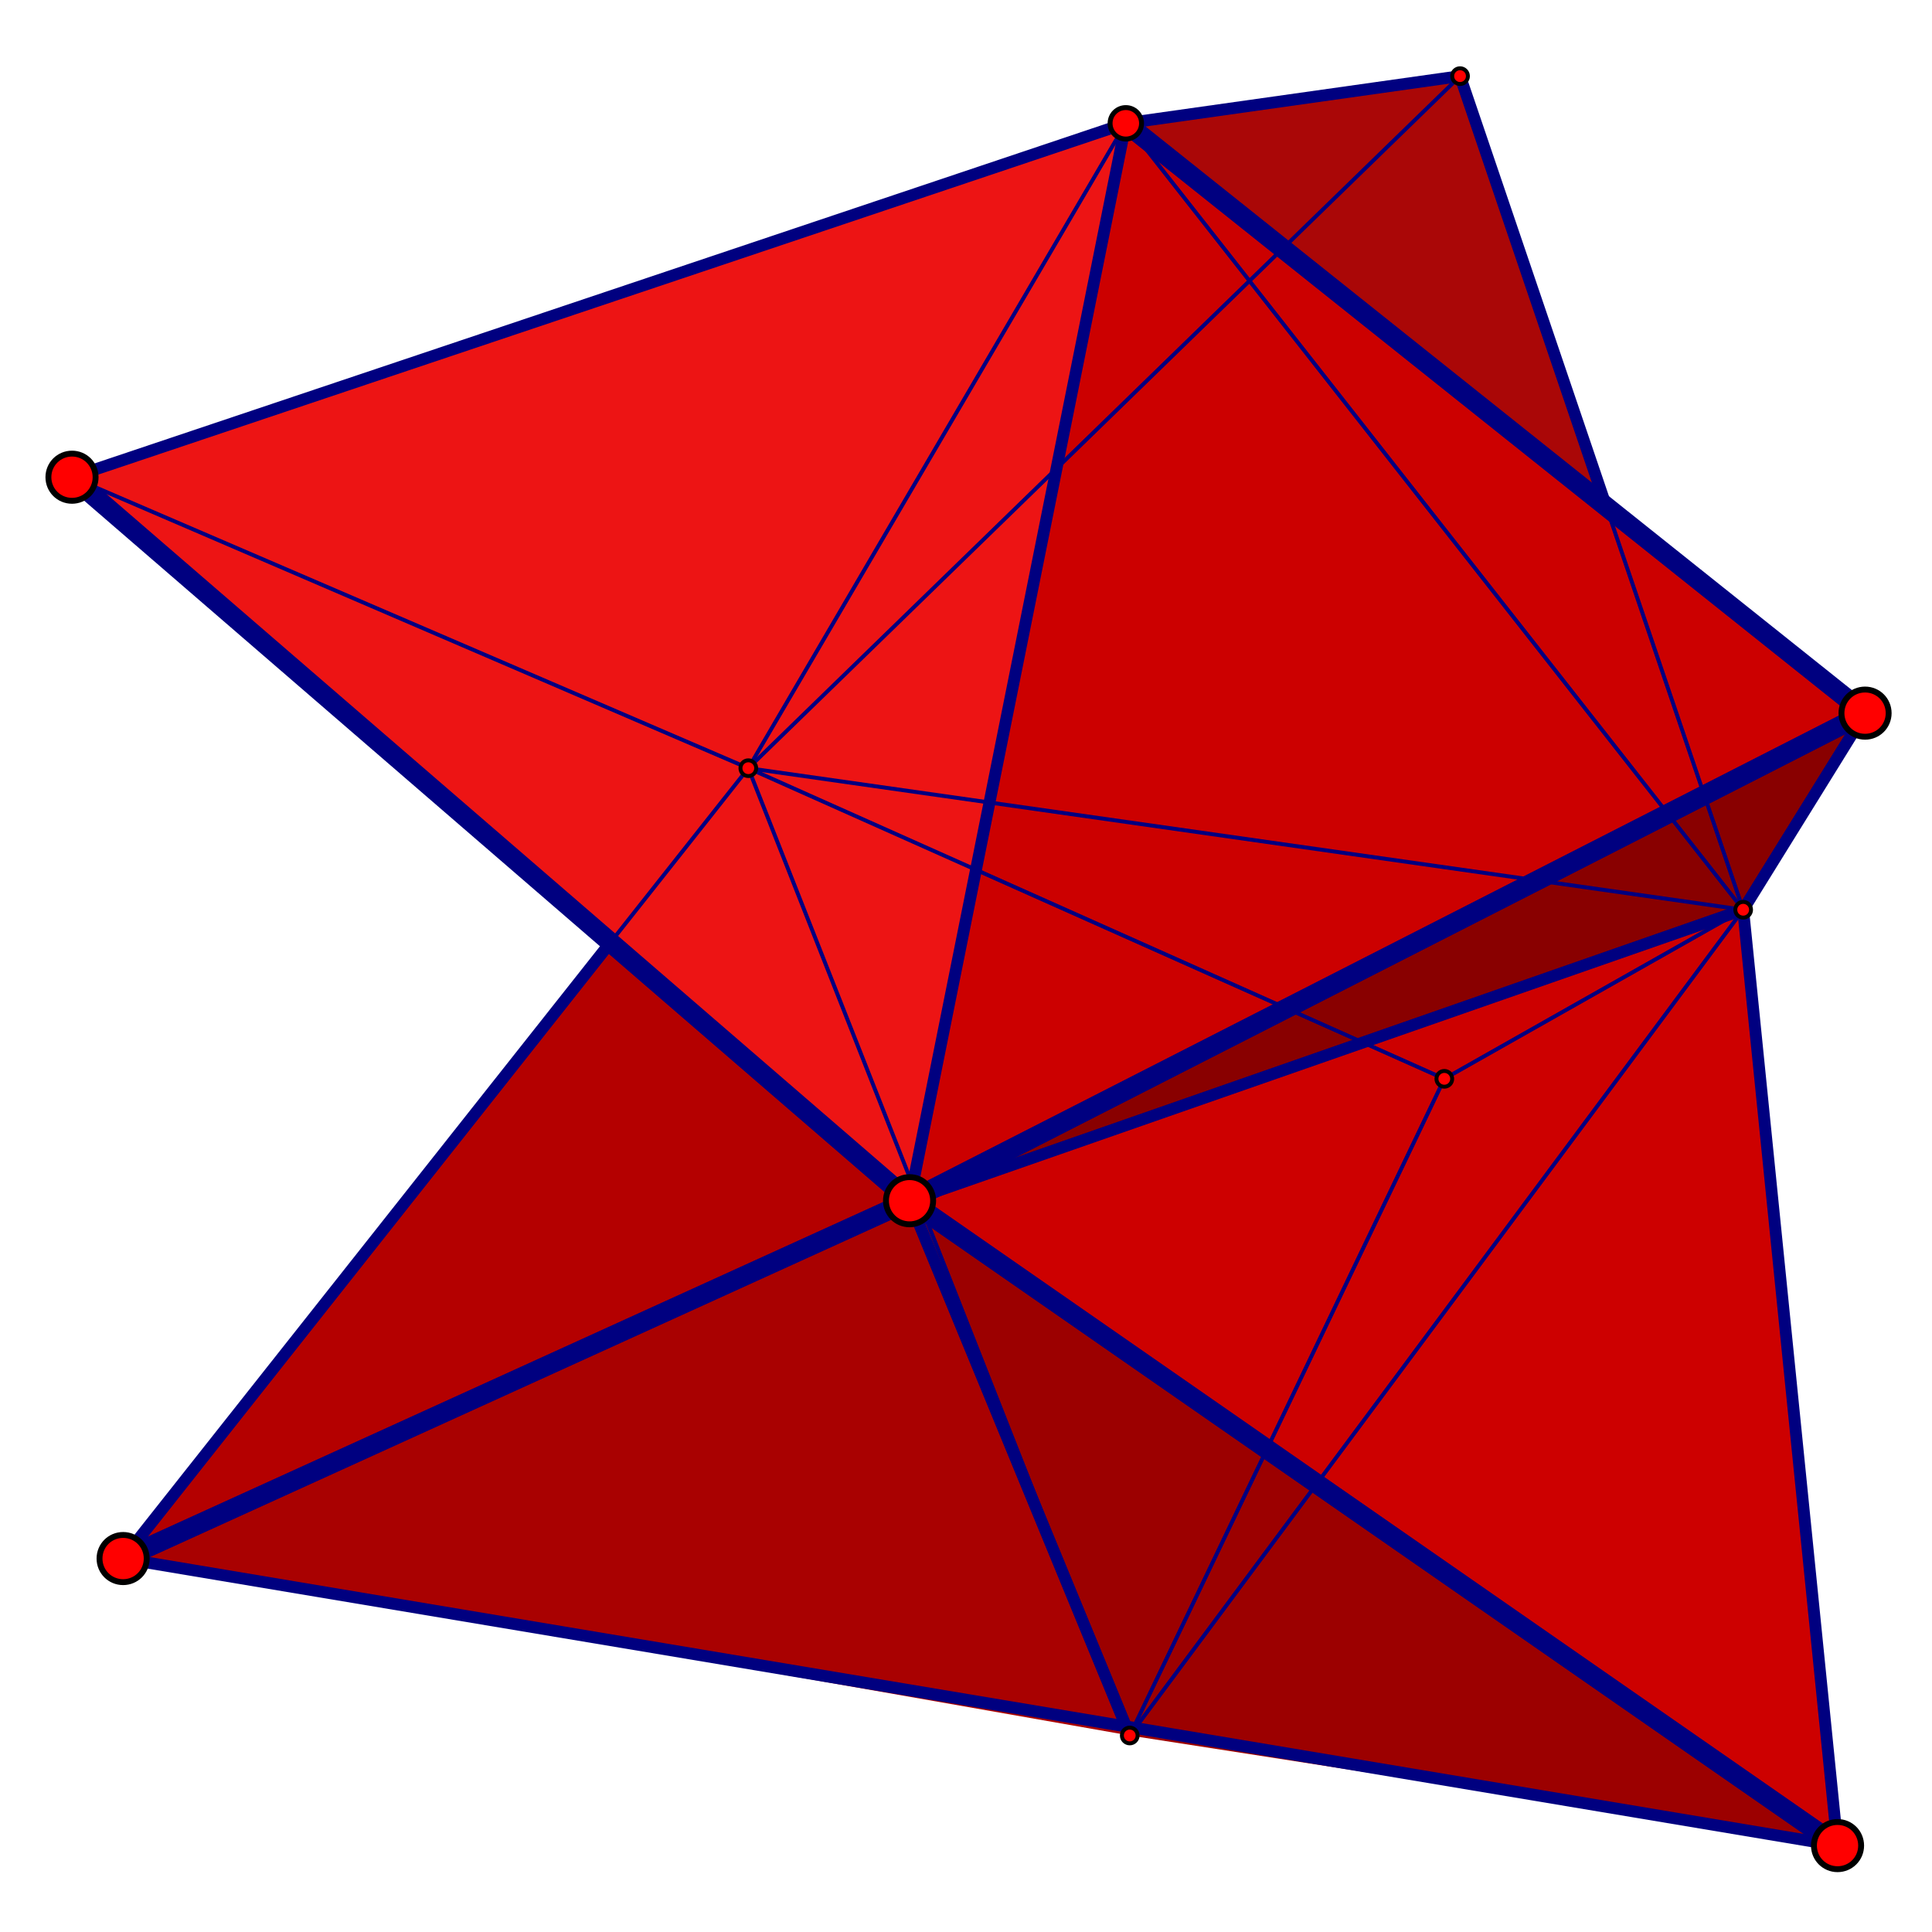 <?xml version="1.0" encoding="utf-8"?>
<!-- Generator: Adobe Illustrator 15.0.0, SVG Export Plug-In . SVG Version: 6.00 Build 0)  -->
<!DOCTYPE svg PUBLIC "-//W3C//DTD SVG 1.1//EN" "http://www.w3.org/Graphics/SVG/1.1/DTD/svg11.dtd">
<svg version="1.1" id="圖層_1" xmlns="http://www.w3.org/2000/svg" xmlns:xlink="http://www.w3.org/1999/xlink" x="0px" y="0px"
	 width="368.5px" height="368.5px" viewBox="0 0 368.5 368.5" enable-background="new 0 0 368.5 368.5" xml:space="preserve">
<g>
	<polyline fill-rule="evenodd" clip-rule="evenodd" fill="#ED1414" points="13.733,91.02 173.483,229.02 214.733,23.52 
		13.733,91.02 	"/>
	<polyline fill-rule="evenodd" clip-rule="evenodd" fill="#CC0000" points="173.483,229.02 355.733,136.02 214.733,23.52 
		173.483,229.02 	"/>
	<polyline fill-rule="evenodd" clip-rule="evenodd" fill="#AA0707" points="306.091,95.809 278.483,14.52 214.733,23.52 
		306.091,95.809 	"/>
	<polyline fill-rule="evenodd" clip-rule="evenodd" fill="#B40000" points="23.483,297.27 173.483,229.02 116.938,179.129 
		23.483,297.27 	"/>
	<polyline fill-rule="evenodd" clip-rule="evenodd" fill="#A90101" points="23.483,297.27 215.483,331.02 173.483,229.02 
		23.483,297.27 	"/>
	<polyline fill-rule="evenodd" clip-rule="evenodd" fill="#9C0000" points="173.483,229.02 215.483,331.02 350.483,352.02 
		173.483,229.02 	"/>
	<polyline fill-rule="evenodd" clip-rule="evenodd" fill="#890000" points="173.483,229.02 332.483,173.52 355.733,136.02 
		173.483,229.02 	"/>
	<polyline fill-rule="evenodd" clip-rule="evenodd" fill="#CD0000" points="173.483,229.02 350.483,352.02 332.483,173.52 
		173.483,229.02 	"/>
	
		<line fill="none" stroke="#000080" stroke-width="0.75" stroke-miterlimit="10" x1="142.733" y1="146.52" x2="215.483" y2="331.02"/>
	
		<line fill="none" stroke="#000080" stroke-width="0.75" stroke-miterlimit="10" x1="215.483" y1="331.02" x2="332.483" y2="173.52"/>
	
		<line fill="none" stroke="#000080" stroke-width="0.75" stroke-miterlimit="10" x1="332.483" y1="173.52" x2="142.733" y2="146.52"/>
	
		<line fill="none" stroke="#000080" stroke-width="0.75" stroke-miterlimit="10" x1="142.733" y1="146.52" x2="214.733" y2="23.52"/>
	
		<line fill="none" stroke="#000080" stroke-width="0.75" stroke-miterlimit="10" x1="214.733" y1="23.52" x2="332.483" y2="173.52"/>
	
		<line fill="none" stroke="#000080" stroke-width="0.75" stroke-miterlimit="10" x1="116.938" y1="179.129" x2="142.733" y2="146.52"/>
	
		<line fill="none" stroke="#000080" stroke-width="2.25" stroke-miterlimit="10" x1="116.938" y1="179.129" x2="23.483" y2="297.27"/>
	<line fill="none" stroke="#000080" stroke-width="0.75" stroke-miterlimit="10" x1="142.733" y1="146.52" x2="13.733" y2="91.02"/>
	
		<line fill="none" stroke="#000080" stroke-width="0.75" stroke-miterlimit="10" x1="142.733" y1="146.52" x2="278.483" y2="14.52"/>
	
		<line fill="none" stroke="#000080" stroke-width="0.75" stroke-miterlimit="10" x1="275.483" y1="205.77" x2="142.733" y2="146.52"/>
	
		<line fill="none" stroke="#000080" stroke-width="0.75" stroke-miterlimit="10" x1="275.483" y1="205.77" x2="215.483" y2="331.02"/>
	
		<line fill="none" stroke="#000080" stroke-width="0.75" stroke-miterlimit="10" x1="275.483" y1="205.77" x2="332.483" y2="173.52"/>
	
		<line fill="none" stroke="#000080" stroke-width="0.75" stroke-miterlimit="10" x1="306.091" y1="95.809" x2="332.483" y2="173.52"/>
	
		<line fill="none" stroke="#000080" stroke-width="2.25" stroke-miterlimit="10" x1="306.091" y1="95.809" x2="278.483" y2="14.52"/>
	
		<line fill="none" stroke="#000080" stroke-width="2.25" stroke-miterlimit="10" x1="23.483" y1="297.27" x2="350.483" y2="352.02"/>
	
		<line fill="none" stroke="#000080" stroke-width="2.25" stroke-miterlimit="10" x1="350.483" y1="352.02" x2="332.483" y2="173.52"/>
	
		<line fill="none" stroke="#000080" stroke-width="2.25" stroke-miterlimit="10" x1="355.733" y1="136.02" x2="332.483" y2="173.52"/>
	
		<line fill="none" stroke="#000080" stroke-width="2.25" stroke-miterlimit="10" x1="173.483" y1="229.02" x2="214.733" y2="23.52"/>
	<line fill="none" stroke="#000080" stroke-width="2.25" stroke-miterlimit="10" x1="214.733" y1="23.52" x2="13.733" y2="91.02"/>
	<line fill="none" stroke="#000080" stroke-width="2.25" stroke-miterlimit="10" x1="214.733" y1="23.52" x2="278.483" y2="14.52"/>
	<line fill="none" stroke="#000080" stroke-width="3.75" stroke-miterlimit="10" x1="173.483" y1="229.02" x2="13.733" y2="91.02"/>
	
		<line fill="none" stroke="#000080" stroke-width="3.75" stroke-miterlimit="10" x1="173.483" y1="229.02" x2="23.483" y2="297.27"/>
	
		<line fill="none" stroke="#000080" stroke-width="3.75" stroke-miterlimit="10" x1="173.483" y1="229.02" x2="350.483" y2="352.02"/>
	
		<line fill="none" stroke="#000080" stroke-width="3.75" stroke-miterlimit="10" x1="173.483" y1="229.02" x2="355.733" y2="136.02"/>
	
		<line fill="none" stroke="#000080" stroke-width="3.75" stroke-miterlimit="10" x1="355.733" y1="136.02" x2="214.733" y2="23.52"/>
	
		<line fill="none" stroke="#000080" stroke-width="2.25" stroke-miterlimit="10" x1="173.483" y1="229.02" x2="332.483" y2="173.52"/>
	
		<line fill="none" stroke="#000080" stroke-width="2.25" stroke-miterlimit="10" x1="173.483" y1="229.02" x2="215.483" y2="331.02"/>
	<path fill-rule="evenodd" clip-rule="evenodd" fill="#FF0000" d="M9.233,91.02c0-2.5,2-4.5,4.5-4.5s4.5,2,4.5,4.5s-2,4.5-4.5,4.5
		S9.233,93.52,9.233,91.02L9.233,91.02z"/>
	<path fill="none" stroke="#000000" stroke-width="1.125" stroke-miterlimit="10" d="M9.233,91.02c0-2.5,2-4.5,4.5-4.5
		s4.5,2,4.5,4.5s-2,4.5-4.5,4.5S9.233,93.52,9.233,91.02L9.233,91.02z"/>
	<path fill-rule="evenodd" clip-rule="evenodd" fill="#FF0000" d="M18.983,297.27c0-2.5,2-4.5,4.5-4.5s4.5,2,4.5,4.5s-2,4.5-4.5,4.5
		S18.983,299.77,18.983,297.27L18.983,297.27z"/>
	<path fill="none" stroke="#000000" stroke-width="1.125" stroke-miterlimit="10" d="M18.983,297.27c0-2.5,2-4.5,4.5-4.5
		s4.5,2,4.5,4.5s-2,4.5-4.5,4.5S18.983,299.77,18.983,297.27L18.983,297.27z"/>
	<path fill-rule="evenodd" clip-rule="evenodd" fill="#FF0000" d="M168.983,229.02c0-2.5,2-4.5,4.5-4.5s4.5,2,4.5,4.5
		s-2,4.5-4.5,4.5S168.983,231.52,168.983,229.02L168.983,229.02z"/>
	<path fill="none" stroke="#000000" stroke-width="1.125" stroke-miterlimit="10" d="M168.983,229.02c0-2.5,2-4.5,4.5-4.5
		s4.5,2,4.5,4.5s-2,4.5-4.5,4.5S168.983,231.52,168.983,229.02L168.983,229.02z"/>
	<path fill-rule="evenodd" clip-rule="evenodd" fill="#FF0000" d="M345.983,352.02c0-2.5,2-4.5,4.5-4.5s4.5,2,4.5,4.5
		s-2,4.5-4.5,4.5S345.983,354.52,345.983,352.02L345.983,352.02z"/>
	<path fill="none" stroke="#000000" stroke-width="1.125" stroke-miterlimit="10" d="M345.983,352.02c0-2.5,2-4.5,4.5-4.5
		s4.5,2,4.5,4.5s-2,4.5-4.5,4.5S345.983,354.52,345.983,352.02L345.983,352.02z"/>
	<path fill-rule="evenodd" clip-rule="evenodd" fill="#FF0000" d="M351.233,136.02c0-2.5,2-4.5,4.5-4.5s4.5,2,4.5,4.5
		s-2,4.5-4.5,4.5S351.233,138.52,351.233,136.02L351.233,136.02z"/>
	<path fill="none" stroke="#000000" stroke-width="1.125" stroke-miterlimit="10" d="M351.233,136.02c0-2.5,2-4.5,4.5-4.5
		s4.5,2,4.5,4.5s-2,4.5-4.5,4.5S351.233,138.52,351.233,136.02L351.233,136.02z"/>
	<path fill-rule="evenodd" clip-rule="evenodd" fill="#FF0000" d="M211.733,23.52c0-1.667,1.333-3,3-3c1.666,0,3,1.333,3,3
		c0,1.667-1.334,3-3,3C213.066,26.52,211.733,25.187,211.733,23.52L211.733,23.52z"/>
	<path fill="none" stroke="#000000" stroke-width="0.938" stroke-miterlimit="10" d="M211.733,23.52c0-1.667,1.333-3,3-3
		c1.666,0,3,1.333,3,3c0,1.667-1.334,3-3,3C213.066,26.52,211.733,25.187,211.733,23.52L211.733,23.52z"/>
	<path fill-rule="evenodd" clip-rule="evenodd" fill="#FF0000" d="M213.983,331.02c0-0.833,0.666-1.5,1.5-1.5
		c0.833,0,1.5,0.667,1.5,1.5c0,0.834-0.667,1.5-1.5,1.5C214.649,332.52,213.983,331.854,213.983,331.02L213.983,331.02z"/>
	<path fill="none" stroke="#000000" stroke-width="0.75" stroke-miterlimit="10" d="M213.983,331.02c0-0.833,0.666-1.5,1.5-1.5
		c0.833,0,1.5,0.667,1.5,1.5c0,0.834-0.667,1.5-1.5,1.5C214.649,332.52,213.983,331.854,213.983,331.02L213.983,331.02z"/>
	<path fill-rule="evenodd" clip-rule="evenodd" fill="#FF0000" d="M330.983,173.52c0-0.833,0.666-1.5,1.5-1.5
		c0.833,0,1.5,0.667,1.5,1.5c0,0.834-0.667,1.5-1.5,1.5C331.649,175.02,330.983,174.354,330.983,173.52L330.983,173.52z"/>
	<path fill="none" stroke="#000000" stroke-width="0.75" stroke-miterlimit="10" d="M330.983,173.52c0-0.833,0.666-1.5,1.5-1.5
		c0.833,0,1.5,0.667,1.5,1.5c0,0.834-0.667,1.5-1.5,1.5C331.649,175.02,330.983,174.354,330.983,173.52L330.983,173.52z"/>
	<path fill-rule="evenodd" clip-rule="evenodd" fill="#FF0000" d="M276.983,14.52c0-0.833,0.666-1.5,1.5-1.5
		c0.833,0,1.5,0.667,1.5,1.5c0,0.833-0.667,1.5-1.5,1.5C277.649,16.02,276.983,15.353,276.983,14.52L276.983,14.52z"/>
	<path fill="none" stroke="#000000" stroke-width="0.75" stroke-miterlimit="10" d="M276.983,14.52c0-0.833,0.666-1.5,1.5-1.5
		c0.833,0,1.5,0.667,1.5,1.5c0,0.833-0.667,1.5-1.5,1.5C277.649,16.02,276.983,15.353,276.983,14.52L276.983,14.52z"/>
	<path fill-rule="evenodd" clip-rule="evenodd" fill="#FF0000" d="M141.233,146.52c0-0.833,0.667-1.5,1.5-1.5
		c0.833,0,1.5,0.667,1.5,1.5c0,0.833-0.667,1.5-1.5,1.5C141.9,148.02,141.233,147.353,141.233,146.52L141.233,146.52z"/>
	<path fill="none" stroke="#000000" stroke-width="0.75" stroke-miterlimit="10" d="M141.233,146.52c0-0.833,0.667-1.5,1.5-1.5
		c0.833,0,1.5,0.667,1.5,1.5c0,0.833-0.667,1.5-1.5,1.5C141.9,148.02,141.233,147.353,141.233,146.52L141.233,146.52z"/>
	<path fill-rule="evenodd" clip-rule="evenodd" fill="#FF0000" d="M273.983,205.77c0-0.833,0.666-1.5,1.5-1.5
		c0.833,0,1.5,0.667,1.5,1.5c0,0.834-0.667,1.5-1.5,1.5C274.649,207.27,273.983,206.604,273.983,205.77L273.983,205.77z"/>
	<path fill="none" stroke="#000000" stroke-width="0.75" stroke-miterlimit="10" d="M273.983,205.77c0-0.833,0.666-1.5,1.5-1.5
		c0.833,0,1.5,0.667,1.5,1.5c0,0.834-0.667,1.5-1.5,1.5C274.649,207.27,273.983,206.604,273.983,205.77L273.983,205.77z"/>
</g>
</svg>
